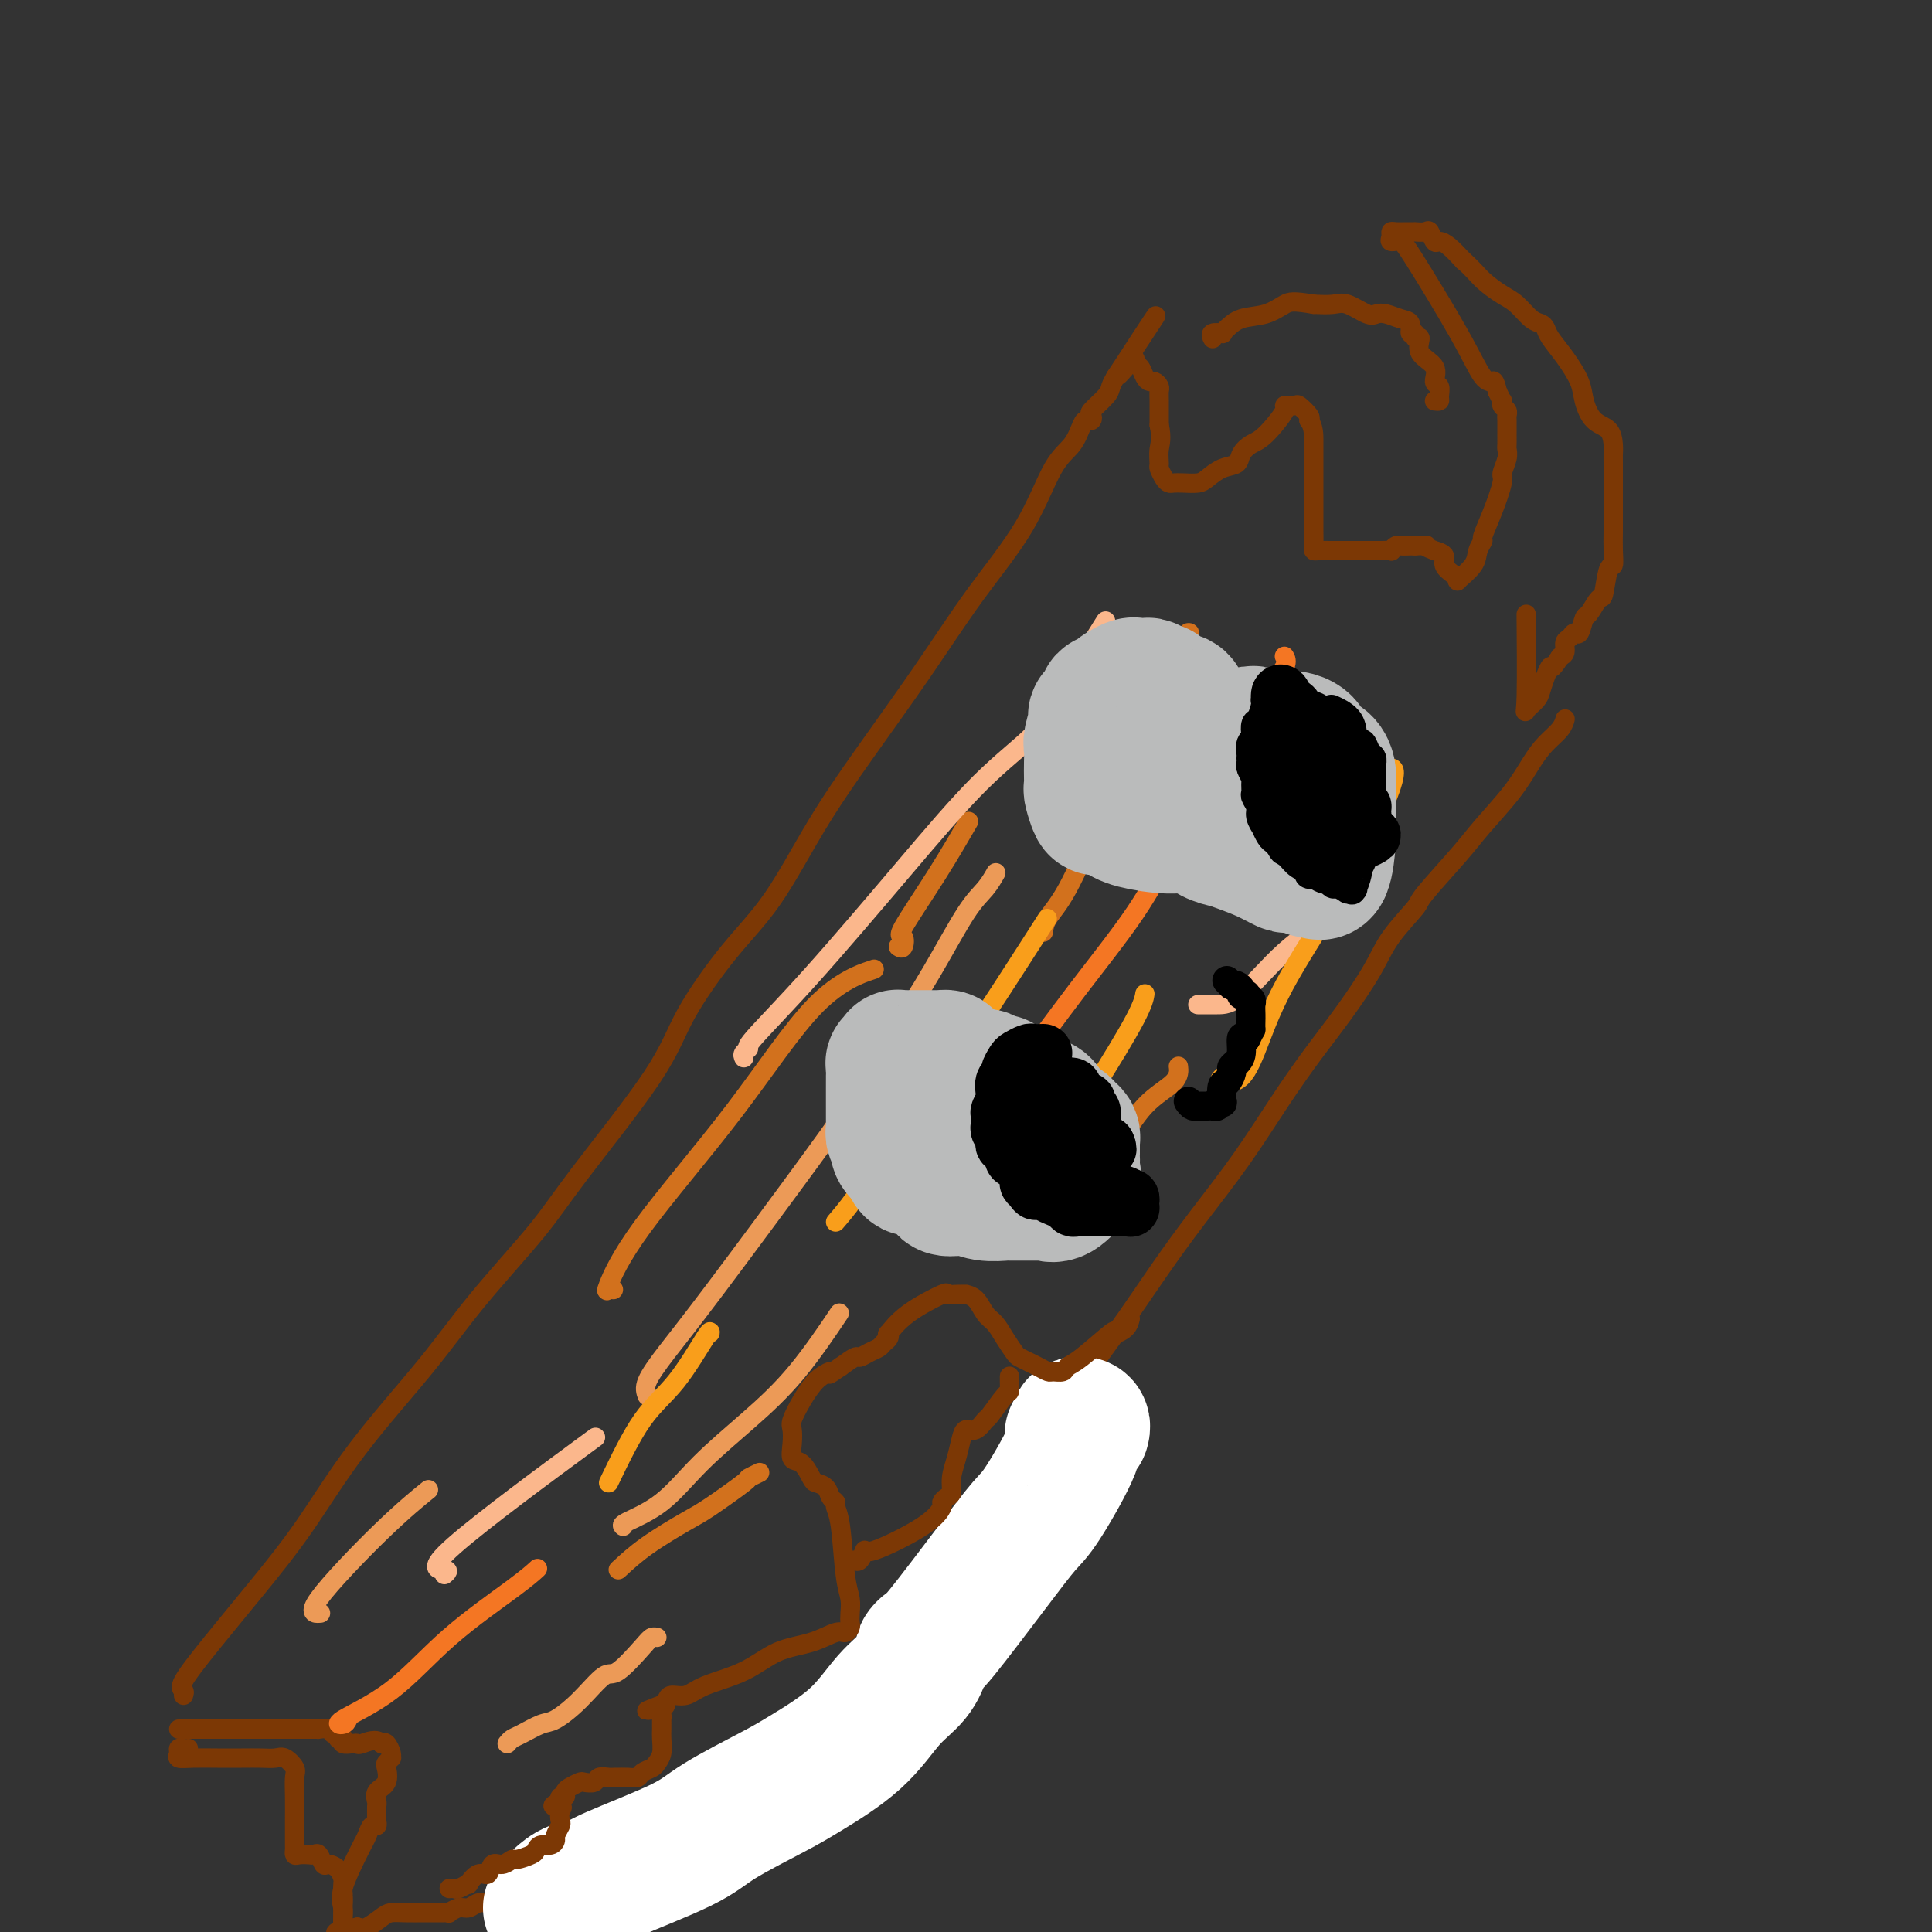 <svg viewBox='0 0 400 400' version='1.1' xmlns='http://www.w3.org/2000/svg' xmlns:xlink='http://www.w3.org/1999/xlink'><rect x="0" y="0" width="400" height="400" fill="#333333" stroke="none"/><g fill='none' stroke='#7C3805' stroke-width='4' stroke-linecap='round' stroke-linejoin='round'><path d='M38,351c0.126,-0.371 0.252,-0.741 0,-1c-0.252,-0.259 -0.883,-0.405 0,-2c0.883,-1.595 3.279,-4.637 6,-8c2.721,-3.363 5.768,-7.046 9,-11c3.232,-3.954 6.650,-8.179 10,-13c3.350,-4.821 6.633,-10.236 11,-16c4.367,-5.764 9.816,-11.875 14,-17c4.184,-5.125 7.101,-9.263 11,-14c3.899,-4.737 8.781,-10.073 12,-14c3.219,-3.927 4.777,-6.443 9,-12c4.223,-5.557 11.112,-14.153 15,-20c3.888,-5.847 4.775,-8.943 7,-13c2.225,-4.057 5.788,-9.074 9,-13c3.212,-3.926 6.073,-6.760 9,-11c2.927,-4.240 5.920,-9.884 9,-15c3.080,-5.116 6.248,-9.702 10,-15c3.752,-5.298 8.087,-11.308 12,-17c3.913,-5.692 7.405,-11.066 11,-16c3.595,-4.934 7.292,-9.427 10,-14c2.708,-4.573 4.428,-9.224 6,-12c1.572,-2.776 2.996,-3.675 4,-5c1.004,-1.325 1.587,-3.074 2,-4c0.413,-0.926 0.657,-1.028 1,-1c0.343,0.028 0.785,0.187 1,0c0.215,-0.187 0.204,-0.722 0,-1c-0.204,-0.278 -0.601,-0.301 0,-1c0.601,-0.699 2.200,-2.073 3,-3c0.800,-0.927 0.800,-1.408 1,-2c0.200,-0.592 0.600,-1.296 1,-2'/><path d='M231,78c15.256,-23.113 5.397,-8.397 2,-3c-3.397,5.397 -0.333,1.475 1,0c1.333,-1.475 0.934,-0.501 1,0c0.066,0.501 0.596,0.530 1,1c0.404,0.470 0.683,1.383 1,2c0.317,0.617 0.673,0.940 1,1c0.327,0.060 0.623,-0.141 1,0c0.377,0.141 0.833,0.625 1,1c0.167,0.375 0.045,0.639 0,1c-0.045,0.361 -0.013,0.817 0,2c0.013,1.183 0.006,3.091 0,5'/><path d='M240,88c0.615,2.816 0.154,3.854 0,5c-0.154,1.146 -0.000,2.398 0,3c0.000,0.602 -0.153,0.553 0,1c0.153,0.447 0.611,1.388 1,2c0.389,0.612 0.708,0.894 1,1c0.292,0.106 0.556,0.036 1,0c0.444,-0.036 1.068,-0.036 2,0c0.932,0.036 2.171,0.109 3,0c0.829,-0.109 1.247,-0.400 2,-1c0.753,-0.600 1.841,-1.508 3,-2c1.159,-0.492 2.389,-0.566 3,-1c0.611,-0.434 0.603,-1.227 1,-2c0.397,-0.773 1.199,-1.527 2,-2c0.801,-0.473 1.600,-0.664 3,-2c1.400,-1.336 3.402,-3.815 4,-5c0.598,-1.185 -0.207,-1.074 0,-1c0.207,0.074 1.427,0.113 2,0c0.573,-0.113 0.501,-0.376 1,0c0.499,0.376 1.571,1.393 2,2c0.429,0.607 0.214,0.803 0,1'/><path d='M271,87c1.000,1.205 1.000,3.217 1,4c0.000,0.783 0.000,0.338 0,1c-0.000,0.662 -0.000,2.431 0,4c0.000,1.569 0.000,2.938 0,4c-0.000,1.062 -0.001,1.815 0,3c0.001,1.185 0.002,2.801 0,4c-0.002,1.199 -0.007,1.982 0,3c0.007,1.018 0.027,2.273 0,3c-0.027,0.727 -0.100,0.927 0,1c0.100,0.073 0.372,0.020 1,0c0.628,-0.020 1.611,-0.005 3,0c1.389,0.005 3.183,0.001 4,0c0.817,-0.001 0.658,-0.001 1,0c0.342,0.001 1.187,0.001 2,0c0.813,-0.001 1.594,-0.004 2,0c0.406,0.004 0.436,0.015 1,0c0.564,-0.015 1.660,-0.057 2,0c0.340,0.057 -0.077,0.211 0,0c0.077,-0.211 0.650,-0.789 1,-1c0.350,-0.211 0.479,-0.057 1,0c0.521,0.057 1.435,0.016 2,0c0.565,-0.016 0.783,-0.008 1,0'/><path d='M293,113c3.571,-0.063 1.999,-0.221 2,0c0.001,0.221 1.576,0.822 2,1c0.424,0.178 -0.302,-0.068 0,0c0.302,0.068 1.633,0.451 2,1c0.367,0.549 -0.231,1.263 0,2c0.231,0.737 1.290,1.498 2,2c0.710,0.502 1.070,0.744 1,1c-0.070,0.256 -0.570,0.527 0,0c0.570,-0.527 2.211,-1.853 3,-3c0.789,-1.147 0.727,-2.115 1,-3c0.273,-0.885 0.881,-1.689 1,-2c0.119,-0.311 -0.252,-0.131 0,-1c0.252,-0.869 1.125,-2.786 2,-5c0.875,-2.214 1.751,-4.725 2,-6c0.249,-1.275 -0.129,-1.313 0,-2c0.129,-0.687 0.767,-2.023 1,-3c0.233,-0.977 0.062,-1.596 0,-2c-0.062,-0.404 -0.016,-0.595 0,-1c0.016,-0.405 0.000,-1.025 0,-2c-0.000,-0.975 0.014,-2.304 0,-3c-0.014,-0.696 -0.055,-0.759 0,-1c0.055,-0.241 0.208,-0.658 0,-1c-0.208,-0.342 -0.777,-0.607 -1,-1c-0.223,-0.393 -0.098,-0.913 0,-1c0.098,-0.087 0.171,0.261 0,0c-0.171,-0.261 -0.585,-1.130 -1,-2'/><path d='M310,81c-0.557,-2.613 -0.948,-2.144 -1,-2c-0.052,0.144 0.235,-0.037 0,0c-0.235,0.037 -0.993,0.293 -2,-1c-1.007,-1.293 -2.263,-4.136 -5,-9c-2.737,-4.864 -6.954,-11.751 -9,-15c-2.046,-3.249 -1.922,-2.860 -2,-3c-0.078,-0.140 -0.359,-0.808 -1,-1c-0.641,-0.192 -1.643,0.092 -2,0c-0.357,-0.092 -0.069,-0.561 0,-1c0.069,-0.439 -0.082,-0.850 0,-1c0.082,-0.150 0.399,-0.040 1,0c0.601,0.040 1.488,0.011 2,0c0.512,-0.011 0.648,-0.005 1,0c0.352,0.005 0.921,0.009 1,0c0.079,-0.009 -0.330,-0.031 0,0c0.330,0.031 1.400,0.115 2,0c0.600,-0.115 0.730,-0.429 1,0c0.270,0.429 0.681,1.599 1,2c0.319,0.401 0.548,0.031 1,0c0.452,-0.031 1.129,0.277 2,1c0.871,0.723 1.935,1.862 3,3'/><path d='M303,54c1.939,1.673 2.785,2.854 4,4c1.215,1.146 2.798,2.257 4,3c1.202,0.743 2.022,1.118 3,2c0.978,0.882 2.113,2.272 3,3c0.887,0.728 1.527,0.796 2,1c0.473,0.204 0.781,0.546 1,1c0.219,0.454 0.351,1.021 1,2c0.649,0.979 1.816,2.369 3,4c1.184,1.631 2.384,3.504 3,5c0.616,1.496 0.648,2.614 1,4c0.352,1.386 1.022,3.040 2,4c0.978,0.960 2.262,1.224 3,2c0.738,0.776 0.930,2.062 1,3c0.070,0.938 0.019,1.527 0,2c-0.019,0.473 -0.005,0.828 0,2c0.005,1.172 0.002,3.159 0,5c-0.002,1.841 -0.003,3.536 0,5c0.003,1.464 0.012,2.698 0,4c-0.012,1.302 -0.044,2.671 0,4c0.044,1.329 0.163,2.616 0,3c-0.163,0.384 -0.607,-0.135 -1,1c-0.393,1.135 -0.735,3.923 -1,5c-0.265,1.077 -0.452,0.442 -1,1c-0.548,0.558 -1.456,2.311 -2,3c-0.544,0.689 -0.724,0.316 -1,1c-0.276,0.684 -0.648,2.425 -1,3c-0.352,0.575 -0.686,-0.014 -1,0c-0.314,0.014 -0.610,0.633 -1,1c-0.390,0.367 -0.874,0.484 -1,1c-0.126,0.516 0.107,1.433 0,2c-0.107,0.567 -0.553,0.783 -1,1'/><path d='M323,136c-2.108,3.313 -1.879,2.096 -2,2c-0.121,-0.096 -0.593,0.931 -1,2c-0.407,1.069 -0.750,2.182 -1,3c-0.250,0.818 -0.407,1.341 -1,2c-0.593,0.659 -1.623,1.455 -2,2c-0.377,0.545 -0.102,0.839 0,-3c0.102,-3.839 0.029,-11.811 0,-15c-0.029,-3.189 -0.015,-1.594 0,0'/><path d='M297,83c0.433,0.055 0.865,0.111 1,0c0.135,-0.111 -0.028,-0.388 0,-1c0.028,-0.612 0.247,-1.559 0,-2c-0.247,-0.441 -0.960,-0.376 -1,-1c-0.040,-0.624 0.593,-1.937 0,-3c-0.593,-1.063 -2.412,-1.877 -3,-3c-0.588,-1.123 0.054,-2.557 0,-3c-0.054,-0.443 -0.804,0.103 -1,0c-0.196,-0.103 0.162,-0.854 0,-1c-0.162,-0.146 -0.845,0.314 -1,0c-0.155,-0.314 0.217,-1.403 0,-2c-0.217,-0.597 -1.024,-0.703 -2,-1c-0.976,-0.297 -2.122,-0.783 -3,-1c-0.878,-0.217 -1.487,-0.163 -2,0c-0.513,0.163 -0.931,0.435 -2,0c-1.069,-0.435 -2.788,-1.579 -4,-2c-1.212,-0.421 -1.918,-0.120 -3,0c-1.082,0.120 -2.541,0.060 -4,0'/><path d='M272,63c-4.280,-0.731 -4.979,-0.560 -6,0c-1.021,0.560 -2.363,1.509 -4,2c-1.637,0.491 -3.571,0.523 -5,1c-1.429,0.477 -2.355,1.400 -3,2c-0.645,0.600 -1.010,0.879 -1,1c0.010,0.121 0.394,0.084 0,0c-0.394,-0.084 -1.568,-0.215 -2,0c-0.432,0.215 -0.124,0.776 0,1c0.124,0.224 0.062,0.112 0,0'/><path d='M324,149c-0.011,0.042 -0.022,0.085 0,0c0.022,-0.085 0.077,-0.297 0,0c-0.077,0.297 -0.285,1.103 -1,2c-0.715,0.897 -1.937,1.884 -3,3c-1.063,1.116 -1.967,2.362 -3,4c-1.033,1.638 -2.196,3.667 -4,6c-1.804,2.333 -4.251,4.968 -6,7c-1.749,2.032 -2.801,3.460 -5,6c-2.199,2.540 -5.546,6.193 -7,8c-1.454,1.807 -1.016,1.767 -2,3c-0.984,1.233 -3.391,3.738 -5,6c-1.609,2.262 -2.422,4.280 -4,7c-1.578,2.720 -3.921,6.142 -6,9c-2.079,2.858 -3.893,5.154 -6,8c-2.107,2.846 -4.506,6.244 -7,10c-2.494,3.756 -5.081,7.870 -8,12c-2.919,4.130 -6.169,8.275 -9,12c-2.831,3.725 -5.244,7.031 -8,11c-2.756,3.969 -5.854,8.600 -9,13c-3.146,4.400 -6.340,8.569 -9,13c-2.660,4.431 -4.785,9.124 -8,14c-3.215,4.876 -7.520,9.933 -10,13c-2.480,3.067 -3.135,4.143 -4,6c-0.865,1.857 -1.939,4.496 -3,6c-1.061,1.504 -2.108,1.875 -3,3c-0.892,1.125 -1.628,3.006 -3,5c-1.372,1.994 -3.382,4.101 -5,5c-1.618,0.899 -2.846,0.592 -4,2c-1.154,1.408 -2.234,4.533 -3,6c-0.766,1.467 -1.219,1.276 -2,2c-0.781,0.724 -1.891,2.362 -3,4'/><path d='M174,355c-4.088,4.710 -2.807,2.986 -3,3c-0.193,0.014 -1.859,1.766 -3,3c-1.141,1.234 -1.756,1.951 -3,3c-1.244,1.049 -3.117,2.430 -5,4c-1.883,1.570 -3.776,3.328 -6,5c-2.224,1.672 -4.780,3.258 -6,4c-1.220,0.742 -1.104,0.641 -2,1c-0.896,0.359 -2.802,1.179 -4,2c-1.198,0.821 -1.687,1.644 -3,2c-1.313,0.356 -3.451,0.247 -6,1c-2.549,0.753 -5.509,2.370 -8,4c-2.491,1.630 -4.512,3.274 -8,4c-3.488,0.726 -8.443,0.533 -11,1c-2.557,0.467 -2.716,1.593 -3,2c-0.284,0.407 -0.695,0.094 -1,0c-0.305,-0.094 -0.506,0.031 -1,0c-0.494,-0.031 -1.280,-0.219 -2,0c-0.720,0.219 -1.373,0.843 -2,1c-0.627,0.157 -1.227,-0.154 -2,0c-0.773,0.154 -1.718,0.773 -2,1c-0.282,0.227 0.098,0.061 0,0c-0.098,-0.061 -0.673,-0.017 -1,0c-0.327,0.017 -0.404,0.006 -1,0c-0.596,-0.006 -1.710,-0.008 -3,0c-1.290,0.008 -2.754,0.027 -4,0c-1.246,-0.027 -2.272,-0.100 -3,0c-0.728,0.100 -1.158,0.373 -2,1c-0.842,0.627 -2.098,1.608 -3,2c-0.902,0.392 -1.451,0.196 -2,0'/><path d='M74,399c-7.333,1.500 -4.167,1.250 -1,1'/><path d='M71,399c0.006,0.184 0.012,0.368 0,0c-0.012,-0.368 -0.043,-1.288 0,-2c0.043,-0.712 0.158,-1.215 0,-2c-0.158,-0.785 -0.590,-1.850 0,-4c0.590,-2.150 2.200,-5.384 3,-7c0.800,-1.616 0.789,-1.613 1,-2c0.211,-0.387 0.645,-1.163 1,-2c0.355,-0.837 0.631,-1.734 1,-2c0.369,-0.266 0.832,0.098 1,0c0.168,-0.098 0.043,-0.660 0,-1c-0.043,-0.340 -0.004,-0.460 0,-1c0.004,-0.540 -0.027,-1.500 0,-2c0.027,-0.500 0.111,-0.539 0,-1c-0.111,-0.461 -0.418,-1.343 0,-2c0.418,-0.657 1.562,-1.090 2,-2c0.438,-0.910 0.171,-2.298 0,-3c-0.171,-0.702 -0.245,-0.717 0,-1c0.245,-0.283 0.809,-0.833 1,-1c0.191,-0.167 0.010,0.048 0,0c-0.010,-0.048 0.151,-0.359 0,-1c-0.151,-0.641 -0.615,-1.612 -1,-2c-0.385,-0.388 -0.693,-0.194 -1,0'/><path d='M79,361c-1.008,-1.239 -3.027,-0.336 -4,0c-0.973,0.336 -0.901,0.104 -1,0c-0.099,-0.104 -0.370,-0.079 -1,0c-0.630,0.079 -1.618,0.213 -2,0c-0.382,-0.213 -0.158,-0.774 0,-1c0.158,-0.226 0.251,-0.117 0,0c-0.251,0.117 -0.845,0.242 -1,0c-0.155,-0.242 0.131,-0.849 0,-1c-0.131,-0.151 -0.678,0.156 -1,0c-0.322,-0.156 -0.418,-0.774 -1,-1c-0.582,-0.226 -1.652,-0.061 -2,0c-0.348,0.061 0.024,0.016 0,0c-0.024,-0.016 -0.444,-0.004 -1,0c-0.556,0.004 -1.249,0.001 -2,0c-0.751,-0.001 -1.562,-0.000 -3,0c-1.438,0.000 -3.504,0.000 -5,0c-1.496,-0.000 -2.421,-0.000 -4,0c-1.579,0.000 -3.810,0.000 -6,0c-2.190,-0.000 -4.338,-0.000 -5,0c-0.662,0.000 0.163,0.000 0,0c-0.163,-0.000 -1.313,-0.000 -2,0c-0.687,0.000 -0.911,0.000 -1,0c-0.089,-0.000 -0.045,-0.000 0,0'/><path d='M39,362c-0.305,0.022 -0.610,0.044 -1,0c-0.390,-0.044 -0.864,-0.156 -1,0c-0.136,0.156 0.066,0.578 0,1c-0.066,0.422 -0.401,0.845 0,1c0.401,0.155 1.539,0.042 3,0c1.461,-0.042 3.244,-0.013 5,0c1.756,0.013 3.483,0.010 5,0c1.517,-0.010 2.823,-0.026 4,0c1.177,0.026 2.224,0.095 3,0c0.776,-0.095 1.280,-0.355 2,0c0.720,0.355 1.657,1.325 2,2c0.343,0.675 0.092,1.056 0,2c-0.092,0.944 -0.025,2.453 0,4c0.025,1.547 0.009,3.133 0,5c-0.009,1.867 -0.010,4.017 0,5c0.010,0.983 0.030,0.800 0,1c-0.030,0.200 -0.110,0.784 0,1c0.110,0.216 0.411,0.066 1,0c0.589,-0.066 1.466,-0.046 2,0c0.534,0.046 0.724,0.119 1,0c0.276,-0.119 0.638,-0.431 1,0c0.362,0.431 0.724,1.606 1,2c0.276,0.394 0.466,0.006 1,0c0.534,-0.006 1.411,0.370 2,1c0.589,0.630 0.889,1.516 1,2c0.111,0.484 0.032,0.567 0,1c-0.032,0.433 -0.016,1.217 0,2'/><path d='M71,392c0.155,1.360 0.041,2.262 0,3c-0.041,0.738 -0.011,1.314 0,2c0.011,0.686 0.003,1.482 0,2c-0.003,0.518 -0.002,0.759 0,1'/></g>
<g fill='none' stroke='#FFFFFF' stroke-width='28' stroke-linecap='round' stroke-linejoin='round'><path d='M114,395c0.369,-0.363 0.739,-0.727 1,-1c0.261,-0.273 0.415,-0.456 1,-1c0.585,-0.544 1.602,-1.448 3,-2c1.398,-0.552 3.178,-0.753 4,-1c0.822,-0.247 0.686,-0.542 4,-2c3.314,-1.458 10.079,-4.081 14,-6c3.921,-1.919 4.998,-3.135 8,-5c3.002,-1.865 7.928,-4.378 11,-6c3.072,-1.622 4.291,-2.354 7,-4c2.709,-1.646 6.907,-4.205 10,-7c3.093,-2.795 5.080,-5.824 7,-8c1.920,-2.176 3.771,-3.498 5,-5c1.229,-1.502 1.835,-3.186 2,-4c0.165,-0.814 -0.111,-0.760 0,-1c0.111,-0.240 0.609,-0.773 1,-1c0.391,-0.227 0.674,-0.148 3,-3c2.326,-2.852 6.695,-8.634 10,-13c3.305,-4.366 5.545,-7.316 7,-9c1.455,-1.684 2.126,-2.101 4,-5c1.874,-2.899 4.951,-8.280 6,-11c1.049,-2.720 0.071,-2.778 0,-3c-0.071,-0.222 0.766,-0.609 1,-1c0.234,-0.391 -0.133,-0.785 0,-1c0.133,-0.215 0.767,-0.250 1,0c0.233,0.250 0.067,0.786 0,1c-0.067,0.214 -0.033,0.107 0,0'/></g>
<g fill='none' stroke='#7C3805' stroke-width='4' stroke-linecap='round' stroke-linejoin='round'><path d='M234,273c-0.184,0.695 -0.368,1.390 -1,2c-0.632,0.610 -1.712,1.134 -2,1c-0.288,-0.134 0.217,-0.926 -1,0c-1.217,0.926 -4.157,3.569 -6,5c-1.843,1.431 -2.591,1.648 -3,2c-0.409,0.352 -0.479,0.838 -1,1c-0.521,0.162 -1.491,0.002 -2,0c-0.509,-0.002 -0.555,0.156 -1,0c-0.445,-0.156 -1.288,-0.625 -2,-1c-0.712,-0.375 -1.293,-0.657 -2,-1c-0.707,-0.343 -1.540,-0.748 -2,-1c-0.460,-0.252 -0.545,-0.351 -1,-1c-0.455,-0.649 -1.279,-1.848 -2,-3c-0.721,-1.152 -1.341,-2.256 -2,-3c-0.659,-0.744 -1.359,-1.128 -2,-2c-0.641,-0.872 -1.224,-2.233 -2,-3c-0.776,-0.767 -1.747,-0.941 -2,-1c-0.253,-0.059 0.211,-0.005 0,0c-0.211,0.005 -1.097,-0.040 -2,0c-0.903,0.040 -1.822,0.164 -2,0c-0.178,-0.164 0.384,-0.615 -1,0c-1.384,0.615 -4.714,2.297 -7,4c-2.286,1.703 -3.529,3.426 -4,4c-0.471,0.574 -0.170,-0.001 0,0c0.170,0.001 0.210,0.579 0,1c-0.210,0.421 -0.671,0.686 -1,1c-0.329,0.314 -0.527,0.678 -1,1c-0.473,0.322 -1.219,0.602 -2,1c-0.781,0.398 -1.595,0.915 -2,1c-0.405,0.085 -0.401,-0.261 -1,0c-0.599,0.261 -1.799,1.131 -3,2'/><path d='M174,283c-3.606,2.510 -2.123,1.285 -2,1c0.123,-0.285 -1.116,0.370 -2,1c-0.884,0.630 -1.413,1.235 -2,2c-0.587,0.765 -1.231,1.690 -2,3c-0.769,1.310 -1.665,3.003 -2,4c-0.335,0.997 -0.111,1.297 0,2c0.111,0.703 0.109,1.810 0,3c-0.109,1.190 -0.324,2.465 0,3c0.324,0.535 1.186,0.332 2,1c0.814,0.668 1.581,2.207 2,3c0.419,0.793 0.490,0.842 1,1c0.510,0.158 1.460,0.427 2,1c0.540,0.573 0.669,1.451 1,2c0.331,0.549 0.863,0.769 1,1c0.137,0.231 -0.121,0.474 0,1c0.121,0.526 0.621,1.335 1,4c0.379,2.665 0.638,7.186 1,10c0.362,2.814 0.826,3.921 1,5c0.174,1.079 0.057,2.130 0,3c-0.057,0.870 -0.053,1.560 0,2c0.053,0.440 0.154,0.630 0,1c-0.154,0.370 -0.565,0.921 -1,1c-0.435,0.079 -0.896,-0.313 -2,0c-1.104,0.313 -2.850,1.331 -5,2c-2.150,0.669 -4.702,0.987 -7,2c-2.298,1.013 -4.342,2.719 -7,4c-2.658,1.281 -5.930,2.136 -8,3c-2.070,0.864 -2.936,1.737 -4,2c-1.064,0.263 -2.325,-0.083 -3,0c-0.675,0.083 -0.764,0.595 -1,1c-0.236,0.405 -0.618,0.702 -1,1'/><path d='M137,353c-6.033,2.426 -1.617,0.491 0,0c1.617,-0.491 0.433,0.463 0,1c-0.433,0.537 -0.116,0.657 0,1c0.116,0.343 0.032,0.911 0,1c-0.032,0.089 -0.012,-0.299 0,0c0.012,0.299 0.015,1.284 0,2c-0.015,0.716 -0.050,1.161 0,2c0.050,0.839 0.183,2.071 0,3c-0.183,0.929 -0.681,1.555 -1,2c-0.319,0.445 -0.457,0.708 -1,1c-0.543,0.292 -1.489,0.614 -2,1c-0.511,0.386 -0.585,0.835 -1,1c-0.415,0.165 -1.171,0.044 -2,0c-0.829,-0.044 -1.732,-0.013 -2,0c-0.268,0.013 0.098,0.007 0,0c-0.098,-0.007 -0.660,-0.016 -1,0c-0.340,0.016 -0.457,0.056 -1,0c-0.543,-0.056 -1.511,-0.208 -2,0c-0.489,0.208 -0.499,0.776 -1,1c-0.501,0.224 -1.492,0.102 -2,0c-0.508,-0.102 -0.532,-0.186 -1,0c-0.468,0.186 -1.379,0.642 -2,1c-0.621,0.358 -0.951,0.618 -1,1c-0.049,0.382 0.183,0.886 0,1c-0.183,0.114 -0.780,-0.162 -1,0c-0.220,0.162 -0.063,0.760 0,1c0.063,0.240 0.031,0.120 0,0'/><path d='M116,373c-2.941,1.279 -0.792,0.976 0,1c0.792,0.024 0.227,0.373 0,1c-0.227,0.627 -0.115,1.531 0,2c0.115,0.469 0.235,0.503 0,1c-0.235,0.497 -0.823,1.457 -1,2c-0.177,0.543 0.057,0.670 0,1c-0.057,0.330 -0.404,0.863 -1,1c-0.596,0.137 -1.440,-0.122 -2,0c-0.560,0.122 -0.835,0.626 -1,1c-0.165,0.374 -0.219,0.620 -1,1c-0.781,0.380 -2.289,0.895 -3,1c-0.711,0.105 -0.627,-0.198 -1,0c-0.373,0.198 -1.204,0.898 -2,1c-0.796,0.102 -1.556,-0.394 -2,0c-0.444,0.394 -0.571,1.679 -1,2c-0.429,0.321 -1.161,-0.320 -2,0c-0.839,0.320 -1.784,1.602 -2,2c-0.216,0.398 0.296,-0.090 0,0c-0.296,0.090 -1.399,0.756 -2,1c-0.601,0.244 -0.700,0.066 -1,0c-0.300,-0.066 -0.800,-0.019 -1,0c-0.200,0.019 -0.100,0.009 0,0'/><path d='M209,285c0.002,-0.052 0.004,-0.104 0,0c-0.004,0.104 -0.014,0.366 0,1c0.014,0.634 0.050,1.642 0,2c-0.050,0.358 -0.188,0.067 -1,1c-0.812,0.933 -2.298,3.092 -3,4c-0.702,0.908 -0.622,0.567 -1,1c-0.378,0.433 -1.216,1.641 -2,2c-0.784,0.359 -1.516,-0.132 -2,0c-0.484,0.132 -0.721,0.886 -1,2c-0.279,1.114 -0.601,2.589 -1,4c-0.399,1.411 -0.876,2.757 -1,4c-0.124,1.243 0.105,2.381 0,3c-0.105,0.619 -0.544,0.717 -1,1c-0.456,0.283 -0.931,0.749 -1,1c-0.069,0.251 0.266,0.285 0,1c-0.266,0.715 -1.133,2.111 -4,4c-2.867,1.889 -7.735,4.271 -10,5c-2.265,0.729 -1.927,-0.196 -2,0c-0.073,0.196 -0.558,1.514 -1,2c-0.442,0.486 -0.841,0.139 -1,0c-0.159,-0.139 -0.080,-0.069 0,0'/></g>
<g fill='none' stroke='#EC9A57' stroke-width='4' stroke-linecap='round' stroke-linejoin='round'><path d='M105,361c0.301,-0.368 0.603,-0.735 1,-1c0.397,-0.265 0.890,-0.426 2,-1c1.110,-0.574 2.836,-1.561 4,-2c1.164,-0.439 1.765,-0.331 3,-1c1.235,-0.669 3.104,-2.116 5,-4c1.896,-1.884 3.818,-4.203 5,-5c1.182,-0.797 1.623,-0.070 3,-1c1.377,-0.930 3.689,-3.517 5,-5c1.311,-1.483 1.622,-1.861 2,-2c0.378,-0.139 0.822,-0.040 1,0c0.178,0.040 0.089,0.020 0,0'/><path d='M134,289c-0.296,-0.786 -0.592,-1.571 0,-3c0.592,-1.429 2.074,-3.500 4,-6c1.926,-2.500 4.298,-5.429 10,-13c5.702,-7.571 14.734,-19.785 20,-27c5.266,-7.215 6.765,-9.430 9,-13c2.235,-3.570 5.205,-8.495 8,-13c2.795,-4.505 5.415,-8.591 8,-13c2.585,-4.409 5.136,-9.141 7,-12c1.864,-2.859 3.040,-3.847 4,-5c0.960,-1.153 1.703,-2.472 2,-3c0.297,-0.528 0.149,-0.264 0,0'/></g>
<g fill='none' stroke='#F47623' stroke-width='4' stroke-linecap='round' stroke-linejoin='round'><path d='M72,356c-0.191,0.424 -0.383,0.848 -1,1c-0.617,0.152 -1.661,0.033 0,-1c1.661,-1.033 6.025,-2.981 10,-6c3.975,-3.019 7.560,-7.108 12,-11c4.440,-3.892 9.734,-7.586 13,-10c3.266,-2.414 4.505,-3.547 5,-4c0.495,-0.453 0.248,-0.227 0,0'/><path d='M193,244c1.005,-0.407 2.009,-0.814 2,-1c-0.009,-0.186 -1.033,-0.151 0,-2c1.033,-1.849 4.122,-5.583 7,-9c2.878,-3.417 5.546,-6.517 9,-11c3.454,-4.483 7.693,-10.349 12,-16c4.307,-5.651 8.681,-11.087 12,-16c3.319,-4.913 5.583,-9.303 10,-17c4.417,-7.697 10.988,-18.702 15,-25c4.012,-6.298 5.465,-7.888 6,-9c0.535,-1.112 0.153,-1.746 0,-2c-0.153,-0.254 -0.076,-0.127 0,0'/></g>
<g fill='none' stroke='#D2711D' stroke-width='4' stroke-linecap='round' stroke-linejoin='round'><path d='M217,247c-0.227,-0.518 -0.454,-1.037 0,-1c0.454,0.037 1.590,0.628 3,0c1.410,-0.628 3.096,-2.477 5,-4c1.904,-1.523 4.027,-2.720 6,-5c1.973,-2.280 3.797,-5.642 6,-8c2.203,-2.358 4.785,-3.712 6,-5c1.215,-1.288 1.061,-2.511 1,-3c-0.061,-0.489 -0.031,-0.245 0,0'/><path d='M216,193c0.120,-0.907 0.239,-1.814 1,-3c0.761,-1.186 2.162,-2.650 4,-6c1.838,-3.350 4.111,-8.586 6,-13c1.889,-4.414 3.392,-8.006 5,-12c1.608,-3.994 3.320,-8.391 5,-12c1.680,-3.609 3.327,-6.431 5,-9c1.673,-2.569 3.374,-4.884 4,-6c0.626,-1.116 0.179,-1.033 0,-1c-0.179,0.033 -0.089,0.017 0,0'/><path d='M127,267c-0.334,-0.100 -0.668,-0.199 -1,0c-0.332,0.199 -0.662,0.697 0,-1c0.662,-1.697 2.315,-5.590 7,-12c4.685,-6.410 12.400,-15.337 19,-24c6.600,-8.663 12.085,-17.063 17,-22c4.915,-4.937 9.262,-6.411 11,-7c1.738,-0.589 0.869,-0.295 0,0'/><path d='M186,196c0.379,0.234 0.757,0.468 1,0c0.243,-0.468 0.350,-1.636 0,-2c-0.350,-0.364 -1.156,0.078 0,-2c1.156,-2.078 4.273,-6.675 7,-11c2.727,-4.325 5.065,-8.379 6,-10c0.935,-1.621 0.468,-0.811 0,0'/><path d='M128,325c1.726,-1.599 3.452,-3.198 6,-5c2.548,-1.802 5.920,-3.807 8,-5c2.080,-1.193 2.870,-1.574 5,-3c2.130,-1.426 5.602,-3.898 7,-5c1.398,-1.102 0.723,-0.835 1,-1c0.277,-0.165 1.508,-0.761 2,-1c0.492,-0.239 0.246,-0.119 0,0'/></g>
<g fill='none' stroke='#EC9A57' stroke-width='4' stroke-linecap='round' stroke-linejoin='round'><path d='M66,334c0.322,-0.021 0.644,-0.041 0,0c-0.644,0.041 -2.255,0.145 0,-3c2.255,-3.145 8.376,-9.539 13,-14c4.624,-4.461 7.750,-6.989 9,-8c1.250,-1.011 0.625,-0.506 0,0'/><path d='M129,316c-0.191,-0.155 -0.383,-0.309 1,-1c1.383,-0.691 4.340,-1.917 7,-4c2.660,-2.083 5.022,-5.022 8,-8c2.978,-2.978 6.571,-5.994 10,-9c3.429,-3.006 6.692,-6.002 10,-10c3.308,-3.998 6.659,-9.000 8,-11c1.341,-2.000 0.670,-1.000 0,0'/></g>
<g fill='none' stroke='#FBB78C' stroke-width='4' stroke-linecap='round' stroke-linejoin='round'><path d='M154,219c-0.147,-0.303 -0.294,-0.606 0,-1c0.294,-0.394 1.028,-0.878 1,-1c-0.028,-0.122 -0.818,0.118 1,-2c1.818,-2.118 6.246,-6.595 12,-13c5.754,-6.405 12.836,-14.738 19,-22c6.164,-7.262 11.411,-13.454 16,-18c4.589,-4.546 8.519,-7.445 11,-10c2.481,-2.555 3.514,-4.765 6,-9c2.486,-4.235 6.425,-10.496 8,-13c1.575,-2.504 0.788,-1.252 0,0'/><path d='M248,208c1.333,0.000 2.666,0.000 4,0c1.334,0.000 2.669,0.000 5,-2c2.331,-2.000 5.658,-6.000 9,-9c3.342,-3.000 6.700,-5.000 9,-7c2.300,-2.000 3.542,-4.000 4,-5c0.458,-1.000 0.131,-1.000 0,-1c-0.131,-0.000 -0.065,0.000 0,0'/><path d='M92,326c0.548,-0.452 1.095,-0.905 0,-1c-1.095,-0.095 -3.833,0.167 2,-5c5.833,-5.167 20.238,-15.762 26,-20c5.762,-4.238 2.881,-2.119 0,0'/></g>
<g fill='none' stroke='#F99E1B' stroke-width='4' stroke-linecap='round' stroke-linejoin='round'><path d='M126,307c2.340,-4.853 4.679,-9.707 7,-13c2.321,-3.293 4.622,-5.027 7,-8c2.378,-2.973 4.833,-7.185 6,-9c1.167,-1.815 1.048,-1.233 1,-1c-0.048,0.233 -0.024,0.116 0,0'/><path d='M229,177c0.186,-0.486 0.373,-0.972 2,-2c1.627,-1.028 4.696,-2.599 7,-5c2.304,-2.401 3.844,-5.633 6,-8c2.156,-2.367 4.926,-3.868 7,-6c2.074,-2.132 3.450,-4.895 4,-6c0.550,-1.105 0.275,-0.553 0,0'/><path d='M253,223c-0.360,0.366 -0.719,0.731 0,1c0.719,0.269 2.517,0.440 4,-1c1.483,-1.440 2.653,-4.491 4,-8c1.347,-3.509 2.872,-7.476 6,-13c3.128,-5.524 7.859,-12.604 12,-20c4.141,-7.396 7.692,-15.107 9,-19c1.308,-3.893 0.374,-3.970 0,-4c-0.374,-0.030 -0.187,-0.015 0,0'/><path d='M213,253c0.038,-0.488 0.077,-0.975 0,-2c-0.077,-1.025 -0.269,-2.587 2,-7c2.269,-4.413 7.000,-11.678 11,-18c4.000,-6.322 7.269,-11.702 9,-15c1.731,-3.298 1.923,-4.514 2,-5c0.077,-0.486 0.038,-0.243 0,0'/><path d='M173,253c1.043,-1.206 2.086,-2.411 4,-5c1.914,-2.589 4.699,-6.560 8,-11c3.301,-4.440 7.120,-9.349 13,-18c5.880,-8.651 13.823,-21.043 17,-26c3.177,-4.957 1.589,-2.478 0,0'/></g>
<g fill='none' stroke='#BABBBB' stroke-width='28' stroke-linecap='round' stroke-linejoin='round'><path d='M196,220c0.118,-0.423 0.235,-0.845 0,-1c-0.235,-0.155 -0.823,-0.041 -1,0c-0.177,0.041 0.056,0.011 0,0c-0.056,-0.011 -0.400,-0.003 -1,0c-0.600,0.003 -1.456,0.001 -2,0c-0.544,-0.001 -0.776,0.000 -1,0c-0.224,-0.000 -0.438,-0.001 -1,0c-0.562,0.001 -1.470,0.004 -2,0c-0.530,-0.004 -0.682,-0.016 -1,0c-0.318,0.016 -0.803,0.059 -1,0c-0.197,-0.059 -0.105,-0.220 0,0c0.105,0.220 0.224,0.819 0,1c-0.224,0.181 -0.792,-0.058 -1,0c-0.208,0.058 -0.056,0.414 0,1c0.056,0.586 0.015,1.404 0,2c-0.015,0.596 -0.005,0.970 0,2c0.005,1.030 0.005,2.714 0,4c-0.005,1.286 -0.015,2.172 0,3c0.015,0.828 0.055,1.597 0,2c-0.055,0.403 -0.205,0.439 0,1c0.205,0.561 0.766,1.645 1,2c0.234,0.355 0.140,-0.020 0,0c-0.140,0.020 -0.326,0.434 0,1c0.326,0.566 1.163,1.283 2,2'/><path d='M188,240c0.844,3.283 1.454,1.492 2,1c0.546,-0.492 1.029,0.317 2,1c0.971,0.683 2.429,1.241 3,2c0.571,0.759 0.255,1.720 1,2c0.745,0.280 2.550,-0.121 4,0c1.450,0.121 2.544,0.765 4,1c1.456,0.235 3.273,0.063 4,0c0.727,-0.063 0.366,-0.017 1,0c0.634,0.017 2.265,0.005 3,0c0.735,-0.005 0.574,-0.002 1,0c0.426,0.002 1.439,0.003 2,0c0.561,-0.003 0.669,-0.012 1,0c0.331,0.012 0.884,0.043 1,0c0.116,-0.043 -0.203,-0.162 0,0c0.203,0.162 0.930,0.604 2,0c1.070,-0.604 2.483,-2.255 3,-3c0.517,-0.745 0.139,-0.585 0,-1c-0.139,-0.415 -0.037,-1.407 0,-2c0.037,-0.593 0.011,-0.789 0,-1c-0.011,-0.211 -0.006,-0.437 0,-1c0.006,-0.563 0.012,-1.461 0,-2c-0.012,-0.539 -0.044,-0.717 0,-1c0.044,-0.283 0.162,-0.670 0,-1c-0.162,-0.330 -0.606,-0.603 -1,-1c-0.394,-0.397 -0.738,-0.919 -1,-1c-0.262,-0.081 -0.441,0.277 -1,0c-0.559,-0.277 -1.497,-1.190 -2,-2c-0.503,-0.810 -0.572,-1.517 -1,-2c-0.428,-0.483 -1.214,-0.741 -2,-1'/><path d='M214,228c-1.601,-1.339 -1.603,-0.186 -2,0c-0.397,0.186 -1.188,-0.595 -2,-1c-0.812,-0.405 -1.645,-0.434 -2,-1c-0.355,-0.566 -0.232,-1.668 -1,-2c-0.768,-0.332 -2.427,0.107 -3,0c-0.573,-0.107 -0.061,-0.761 0,-1c0.061,-0.239 -0.330,-0.064 -1,0c-0.670,0.064 -1.620,0.018 -2,0c-0.380,-0.018 -0.190,-0.009 0,0'/><path d='M245,151c0.005,-0.745 0.010,-1.490 0,-2c-0.010,-0.510 -0.035,-0.786 0,-1c0.035,-0.214 0.131,-0.368 0,-1c-0.131,-0.632 -0.487,-1.742 -1,-2c-0.513,-0.258 -1.183,0.337 -2,0c-0.817,-0.337 -1.782,-1.607 -2,-2c-0.218,-0.393 0.310,0.091 0,0c-0.310,-0.091 -1.457,-0.758 -2,-1c-0.543,-0.242 -0.483,-0.058 -1,0c-0.517,0.058 -1.611,-0.009 -2,0c-0.389,0.009 -0.074,0.093 0,0c0.074,-0.093 -0.094,-0.363 -1,0c-0.906,0.363 -2.552,1.359 -3,2c-0.448,0.641 0.301,0.928 0,1c-0.301,0.072 -1.654,-0.072 -2,0c-0.346,0.072 0.314,0.361 0,1c-0.314,0.639 -1.601,1.630 -2,2c-0.399,0.370 0.089,0.119 0,1c-0.089,0.881 -0.756,2.895 -1,4c-0.244,1.105 -0.066,1.302 0,2c0.066,0.698 0.021,1.897 0,3c-0.021,1.103 -0.018,2.109 0,3c0.018,0.891 0.052,1.667 0,2c-0.052,0.333 -0.189,0.223 0,1c0.189,0.777 0.705,2.440 1,3c0.295,0.560 0.370,0.017 1,0c0.630,-0.017 1.815,0.491 3,1'/><path d='M231,168c1.321,1.003 2.125,1.512 4,2c1.875,0.488 4.821,0.956 7,1c2.179,0.044 3.590,-0.337 5,0c1.410,0.337 2.819,1.390 4,2c1.181,0.610 2.132,0.776 3,1c0.868,0.224 1.651,0.505 3,1c1.349,0.495 3.264,1.203 5,2c1.736,0.797 3.292,1.681 4,2c0.708,0.319 0.567,0.072 1,0c0.433,-0.072 1.438,0.032 2,0c0.562,-0.032 0.679,-0.199 1,0c0.321,0.199 0.846,0.765 1,1c0.154,0.235 -0.064,0.140 0,0c0.064,-0.140 0.409,-0.326 1,0c0.591,0.326 1.426,1.163 2,0c0.574,-1.163 0.886,-4.328 1,-6c0.114,-1.672 0.028,-1.852 0,-3c-0.028,-1.148 -0.000,-3.263 0,-5c0.000,-1.737 -0.028,-3.094 0,-4c0.028,-0.906 0.111,-1.359 0,-2c-0.111,-0.641 -0.415,-1.468 -1,-2c-0.585,-0.532 -1.452,-0.770 -2,-1c-0.548,-0.230 -0.778,-0.454 -1,-1c-0.222,-0.546 -0.437,-1.414 -1,-2c-0.563,-0.586 -1.473,-0.889 -2,-1c-0.527,-0.111 -0.672,-0.030 -1,0c-0.328,0.030 -0.841,0.008 -1,0c-0.159,-0.008 0.034,-0.002 0,0c-0.034,0.002 -0.295,0.001 -1,0c-0.705,-0.001 -1.852,-0.000 -3,0'/><path d='M262,153c-1.751,-0.713 -0.129,0.005 0,0c0.129,-0.005 -1.234,-0.732 -2,-1c-0.766,-0.268 -0.933,-0.077 -1,0c-0.067,0.077 -0.033,0.038 0,0'/></g>
<g fill='none' stroke='#000000' stroke-width='12' stroke-linecap='round' stroke-linejoin='round'><path d='M216,218c-0.787,0.026 -1.574,0.052 -2,0c-0.426,-0.052 -0.491,-0.183 -1,0c-0.509,0.183 -1.460,0.678 -2,1c-0.540,0.322 -0.667,0.471 -1,1c-0.333,0.529 -0.873,1.440 -1,2c-0.127,0.560 0.158,0.770 0,1c-0.158,0.230 -0.760,0.481 -1,1c-0.240,0.519 -0.117,1.305 0,2c0.117,0.695 0.228,1.300 0,2c-0.228,0.700 -0.794,1.497 -1,2c-0.206,0.503 -0.051,0.712 0,1c0.051,0.288 -0.000,0.654 0,1c0.000,0.346 0.052,0.671 0,1c-0.052,0.329 -0.207,0.661 0,1c0.207,0.339 0.778,0.686 1,1c0.222,0.314 0.096,0.595 0,1c-0.096,0.405 -0.161,0.934 0,1c0.161,0.066 0.550,-0.332 1,0c0.450,0.332 0.962,1.395 1,2c0.038,0.605 -0.396,0.754 0,1c0.396,0.246 1.623,0.591 2,1c0.377,0.409 -0.096,0.884 0,1c0.096,0.116 0.760,-0.126 1,0c0.240,0.126 0.054,0.621 0,1c-0.054,0.379 0.024,0.640 0,1c-0.024,0.360 -0.150,0.817 0,1c0.150,0.183 0.575,0.091 1,0'/><path d='M214,245c1.036,2.544 0.126,1.403 0,1c-0.126,-0.403 0.533,-0.067 1,0c0.467,0.067 0.741,-0.136 1,0c0.259,0.136 0.502,0.611 1,1c0.498,0.389 1.251,0.693 2,1c0.749,0.307 1.494,0.618 2,1c0.506,0.382 0.772,0.834 1,1c0.228,0.166 0.418,0.044 1,0c0.582,-0.044 1.556,-0.012 2,0c0.444,0.012 0.356,0.003 1,0c0.644,-0.003 2.019,-0.001 3,0c0.981,0.001 1.569,0.001 2,0c0.431,-0.001 0.704,-0.003 1,0c0.296,0.003 0.616,0.011 1,0c0.384,-0.011 0.832,-0.042 1,0c0.168,0.042 0.055,0.155 0,0c-0.055,-0.155 -0.053,-0.580 0,-1c0.053,-0.420 0.158,-0.834 0,-1c-0.158,-0.166 -0.579,-0.083 -1,0'/><path d='M233,248c0.755,-0.552 -1.356,-0.933 -2,-1c-0.644,-0.067 0.179,0.178 0,0c-0.179,-0.178 -1.361,-0.780 -2,-1c-0.639,-0.220 -0.734,-0.058 -1,0c-0.266,0.058 -0.702,0.011 -1,0c-0.298,-0.011 -0.457,0.012 -1,0c-0.543,-0.012 -1.470,-0.059 -2,0c-0.530,0.059 -0.662,0.224 -1,0c-0.338,-0.224 -0.883,-0.838 -1,-1c-0.117,-0.162 0.195,0.129 0,0c-0.195,-0.129 -0.897,-0.679 -1,-1c-0.103,-0.321 0.393,-0.413 0,-1c-0.393,-0.587 -1.675,-1.668 -2,-2c-0.325,-0.332 0.306,0.084 0,0c-0.306,-0.084 -1.549,-0.667 -2,-1c-0.451,-0.333 -0.111,-0.414 0,-1c0.111,-0.586 -0.008,-1.677 0,-2c0.008,-0.323 0.142,0.121 0,0c-0.142,-0.121 -0.560,-0.807 -1,-1c-0.440,-0.193 -0.903,0.107 -1,0c-0.097,-0.107 0.170,-0.620 0,-1c-0.170,-0.380 -0.778,-0.626 -1,-1c-0.222,-0.374 -0.060,-0.877 0,-1c0.060,-0.123 0.016,0.132 0,0c-0.016,-0.132 -0.004,-0.651 0,-1c0.004,-0.349 0.001,-0.528 0,-1c-0.001,-0.472 -0.001,-1.236 0,-2'/><path d='M214,229c-1.149,-2.793 0.480,-1.274 1,-1c0.520,0.274 -0.068,-0.697 0,-1c0.068,-0.303 0.792,0.062 1,0c0.208,-0.062 -0.100,-0.552 0,-1c0.100,-0.448 0.609,-0.853 1,-1c0.391,-0.147 0.664,-0.036 1,0c0.336,0.036 0.734,-0.002 1,0c0.266,0.002 0.400,0.043 1,0c0.600,-0.043 1.667,-0.170 2,0c0.333,0.170 -0.070,0.637 0,1c0.070,0.363 0.611,0.621 1,1c0.389,0.379 0.626,0.879 1,1c0.374,0.121 0.885,-0.136 1,0c0.115,0.136 -0.166,0.665 0,1c0.166,0.335 0.779,0.475 1,1c0.221,0.525 0.049,1.436 0,2c-0.049,0.564 0.024,0.782 0,1c-0.024,0.218 -0.146,0.437 0,1c0.146,0.563 0.561,1.468 1,2c0.439,0.532 0.901,0.689 1,1c0.099,0.311 -0.166,0.776 0,1c0.166,0.224 0.762,0.207 1,0c0.238,-0.207 0.119,-0.603 0,-1'/><path d='M229,237c0.900,1.827 -0.350,0.395 -1,0c-0.650,-0.395 -0.700,0.248 -1,0c-0.300,-0.248 -0.850,-1.386 -1,-2c-0.150,-0.614 0.100,-0.704 0,-1c-0.100,-0.296 -0.549,-0.798 -1,-1c-0.451,-0.202 -0.904,-0.106 -1,0c-0.096,0.106 0.167,0.221 0,0c-0.167,-0.221 -0.762,-0.777 -1,-1c-0.238,-0.223 -0.119,-0.111 0,0'/><path d='M266,145c-0.002,0.317 -0.004,0.634 0,2c0.004,1.366 0.015,3.780 0,5c-0.015,1.220 -0.057,1.247 0,2c0.057,0.753 0.211,2.233 0,3c-0.211,0.767 -0.789,0.820 -1,1c-0.211,0.180 -0.057,0.485 0,1c0.057,0.515 0.015,1.238 0,2c-0.015,0.762 -0.004,1.562 0,2c0.004,0.438 -0.000,0.513 0,1c0.000,0.487 0.004,1.388 0,2c-0.004,0.612 -0.016,0.937 0,1c0.016,0.063 0.059,-0.137 0,0c-0.059,0.137 -0.219,0.610 0,1c0.219,0.390 0.818,0.697 1,1c0.182,0.303 -0.052,0.602 0,1c0.052,0.398 0.392,0.895 1,1c0.608,0.105 1.486,-0.182 2,0c0.514,0.182 0.666,0.834 1,1c0.334,0.166 0.850,-0.153 1,0c0.150,0.153 -0.064,0.777 0,1c0.064,0.223 0.408,0.046 1,0c0.592,-0.046 1.432,0.040 2,0c0.568,-0.040 0.864,-0.207 1,0c0.136,0.207 0.114,0.786 0,1c-0.114,0.214 -0.318,0.061 0,0c0.318,-0.061 1.159,-0.031 2,0'/><path d='M277,174c1.885,0.619 1.097,0.166 1,0c-0.097,-0.166 0.497,-0.043 1,0c0.503,0.043 0.914,0.008 1,0c0.086,-0.008 -0.152,0.012 0,0c0.152,-0.012 0.693,-0.056 1,0c0.307,0.056 0.381,0.211 1,0c0.619,-0.211 1.785,-0.789 2,-1c0.215,-0.211 -0.519,-0.057 -1,0c-0.481,0.057 -0.709,0.016 -1,0c-0.291,-0.016 -0.646,-0.007 -1,0c-0.354,0.007 -0.708,0.012 -1,0c-0.292,-0.012 -0.523,-0.042 -1,0c-0.477,0.042 -1.200,0.156 -2,0c-0.800,-0.156 -1.677,-0.580 -2,-1c-0.323,-0.420 -0.092,-0.834 0,-1c0.092,-0.166 0.046,-0.083 0,0'/><path d='M275,171c-1.266,-0.266 0.068,0.069 0,0c-0.068,-0.069 -1.539,-0.542 -2,-1c-0.461,-0.458 0.087,-0.900 0,-1c-0.087,-0.100 -0.811,0.142 -1,0c-0.189,-0.142 0.155,-0.668 0,-1c-0.155,-0.332 -0.811,-0.471 -1,-1c-0.189,-0.529 0.089,-1.448 0,-2c-0.089,-0.552 -0.545,-0.738 -1,-1c-0.455,-0.262 -0.910,-0.598 -1,-1c-0.090,-0.402 0.186,-0.868 0,-1c-0.186,-0.132 -0.834,0.069 -1,0c-0.166,-0.069 0.152,-0.407 0,-1c-0.152,-0.593 -0.772,-1.440 -1,-2c-0.228,-0.560 -0.065,-0.832 0,-1c0.065,-0.168 0.031,-0.230 0,-1c-0.031,-0.770 -0.061,-2.248 0,-3c0.061,-0.752 0.213,-0.779 0,-1c-0.213,-0.221 -0.789,-0.637 -1,-1c-0.211,-0.363 -0.056,-0.675 0,-1c0.056,-0.325 0.015,-0.664 0,-1c-0.015,-0.336 -0.003,-0.668 0,-1c0.003,-0.332 -0.002,-0.664 0,-1c0.002,-0.336 0.011,-0.678 0,-1c-0.011,-0.322 -0.041,-0.625 0,-1c0.041,-0.375 0.155,-0.821 0,-1c-0.155,-0.179 -0.577,-0.089 -1,0'/><path d='M265,145c-0.227,-2.694 0.707,-0.929 1,0c0.293,0.929 -0.054,1.023 0,1c0.054,-0.023 0.507,-0.164 1,0c0.493,0.164 1.024,0.634 1,1c-0.024,0.366 -0.602,0.627 0,1c0.602,0.373 2.386,0.858 3,1c0.614,0.142 0.058,-0.060 0,0c-0.058,0.060 0.381,0.382 1,1c0.619,0.618 1.418,1.531 2,2c0.582,0.469 0.948,0.493 1,1c0.052,0.507 -0.210,1.498 0,2c0.210,0.502 0.894,0.515 1,1c0.106,0.485 -0.364,1.440 0,2c0.364,0.560 1.562,0.723 2,1c0.438,0.277 0.117,0.668 0,1c-0.117,0.332 -0.031,0.604 0,1c0.031,0.396 0.008,0.914 0,1c-0.008,0.086 -0.002,-0.261 0,0c0.002,0.261 0.001,1.131 0,2'/><path d='M278,164c0.862,1.829 1.018,0.402 1,0c-0.018,-0.402 -0.211,0.223 0,1c0.211,0.777 0.827,1.708 1,2c0.173,0.292 -0.098,-0.055 0,0c0.098,0.055 0.563,0.513 1,1c0.437,0.487 0.845,1.003 1,1c0.155,-0.003 0.057,-0.525 0,-1c-0.057,-0.475 -0.071,-0.905 0,-1c0.071,-0.095 0.229,0.143 0,0c-0.229,-0.143 -0.844,-0.666 -1,-1c-0.156,-0.334 0.148,-0.479 0,-1c-0.148,-0.521 -0.747,-1.418 -1,-2c-0.253,-0.582 -0.159,-0.849 0,-1c0.159,-0.151 0.383,-0.185 0,-1c-0.383,-0.815 -1.372,-2.412 -2,-3c-0.628,-0.588 -0.894,-0.168 -1,0c-0.106,0.168 -0.053,0.084 0,0'/></g>
<g fill='none' stroke='#000000' stroke-width='6' stroke-linecap='round' stroke-linejoin='round'><path d='M246,228c0.303,0.423 0.606,0.845 1,1c0.394,0.155 0.879,0.041 1,0c0.121,-0.041 -0.121,-0.010 0,0c0.121,0.010 0.606,-0.001 1,0c0.394,0.001 0.698,0.014 1,0c0.302,-0.014 0.603,-0.053 1,0c0.397,0.053 0.890,0.200 1,0c0.110,-0.200 -0.164,-0.745 0,-1c0.164,-0.255 0.766,-0.219 1,0c0.234,0.219 0.100,0.620 0,0c-0.100,-0.620 -0.168,-2.260 0,-3c0.168,-0.740 0.571,-0.581 1,-1c0.429,-0.419 0.885,-1.416 1,-2c0.115,-0.584 -0.110,-0.756 0,-1c0.110,-0.244 0.555,-0.560 1,-1c0.445,-0.440 0.889,-1.003 1,-2c0.111,-0.997 -0.111,-2.428 0,-3c0.111,-0.572 0.556,-0.286 1,0'/><path d='M258,215c1.155,-2.495 1.041,-1.733 1,-2c-0.041,-0.267 -0.010,-1.563 0,-2c0.010,-0.437 -0.001,-0.016 0,0c0.001,0.016 0.016,-0.374 0,-1c-0.016,-0.626 -0.061,-1.487 0,-2c0.061,-0.513 0.227,-0.676 0,-1c-0.227,-0.324 -0.848,-0.808 -1,-1c-0.152,-0.192 0.167,-0.090 0,0c-0.167,0.090 -0.818,0.168 -1,0c-0.182,-0.168 0.105,-0.584 0,-1c-0.105,-0.416 -0.601,-0.833 -1,-1c-0.399,-0.167 -0.699,-0.083 -1,0'/><path d='M255,204c-0.844,-0.844 -0.956,-0.956 -1,-1c-0.044,-0.044 -0.022,-0.022 0,0'/><path d='M263,145c-0.445,-0.026 -0.890,-0.053 -1,0c-0.110,0.053 0.115,0.185 0,1c-0.115,0.815 -0.571,2.311 -1,3c-0.429,0.689 -0.833,0.570 -1,1c-0.167,0.430 -0.097,1.411 0,2c0.097,0.589 0.223,0.788 0,1c-0.223,0.212 -0.793,0.437 -1,1c-0.207,0.563 -0.052,1.464 0,2c0.052,0.536 -0.000,0.706 0,1c0.000,0.294 0.053,0.713 0,1c-0.053,0.287 -0.211,0.443 0,1c0.211,0.557 0.793,1.514 1,2c0.207,0.486 0.040,0.500 0,1c-0.040,0.500 0.046,1.487 0,2c-0.046,0.513 -0.223,0.552 0,1c0.223,0.448 0.847,1.304 1,2c0.153,0.696 -0.166,1.233 0,2c0.166,0.767 0.818,1.763 1,2c0.182,0.237 -0.106,-0.287 0,0c0.106,0.287 0.605,1.385 1,2c0.395,0.615 0.684,0.747 1,1c0.316,0.253 0.658,0.626 1,1'/><path d='M265,175c1.165,2.423 1.076,0.480 1,0c-0.076,-0.480 -0.140,0.502 0,1c0.140,0.498 0.484,0.510 1,1c0.516,0.490 1.203,1.456 2,2c0.797,0.544 1.705,0.667 2,1c0.295,0.333 -0.023,0.878 0,1c0.023,0.122 0.386,-0.179 1,0c0.614,0.179 1.479,0.836 2,1c0.521,0.164 0.699,-0.166 1,0c0.301,0.166 0.725,0.829 1,1c0.275,0.171 0.400,-0.151 1,0c0.600,0.151 1.676,0.775 2,1c0.324,0.225 -0.105,0.049 0,0c0.105,-0.049 0.745,0.027 1,0c0.255,-0.027 0.125,-0.157 0,0c-0.125,0.157 -0.245,0.599 0,0c0.245,-0.599 0.854,-2.241 1,-3c0.146,-0.759 -0.172,-0.636 0,-1c0.172,-0.364 0.835,-1.215 1,-2c0.165,-0.785 -0.166,-1.506 0,-2c0.166,-0.494 0.829,-0.763 1,-1c0.171,-0.237 -0.150,-0.444 0,-1c0.150,-0.556 0.772,-1.461 1,-2c0.228,-0.539 0.061,-0.711 0,-1c-0.061,-0.289 -0.016,-0.693 0,-1c0.016,-0.307 0.005,-0.516 0,-1c-0.005,-0.484 -0.002,-1.242 0,-2'/><path d='M284,167c0.619,-2.530 0.166,-0.356 0,0c-0.166,0.356 -0.045,-1.105 0,-2c0.045,-0.895 0.013,-1.224 0,-2c-0.013,-0.776 -0.006,-1.999 0,-3c0.006,-1.001 0.013,-1.778 0,-2c-0.013,-0.222 -0.045,0.113 0,0c0.045,-0.113 0.166,-0.675 0,-1c-0.166,-0.325 -0.619,-0.414 -1,-1c-0.381,-0.586 -0.691,-1.669 -1,-2c-0.309,-0.331 -0.616,0.090 -1,0c-0.384,-0.090 -0.846,-0.690 -1,-1c-0.154,-0.310 -0.000,-0.331 0,-1c0.000,-0.669 -0.154,-1.988 -1,-3c-0.846,-1.012 -2.385,-1.718 -3,-2c-0.615,-0.282 -0.308,-0.141 0,0'/></g>
</svg>